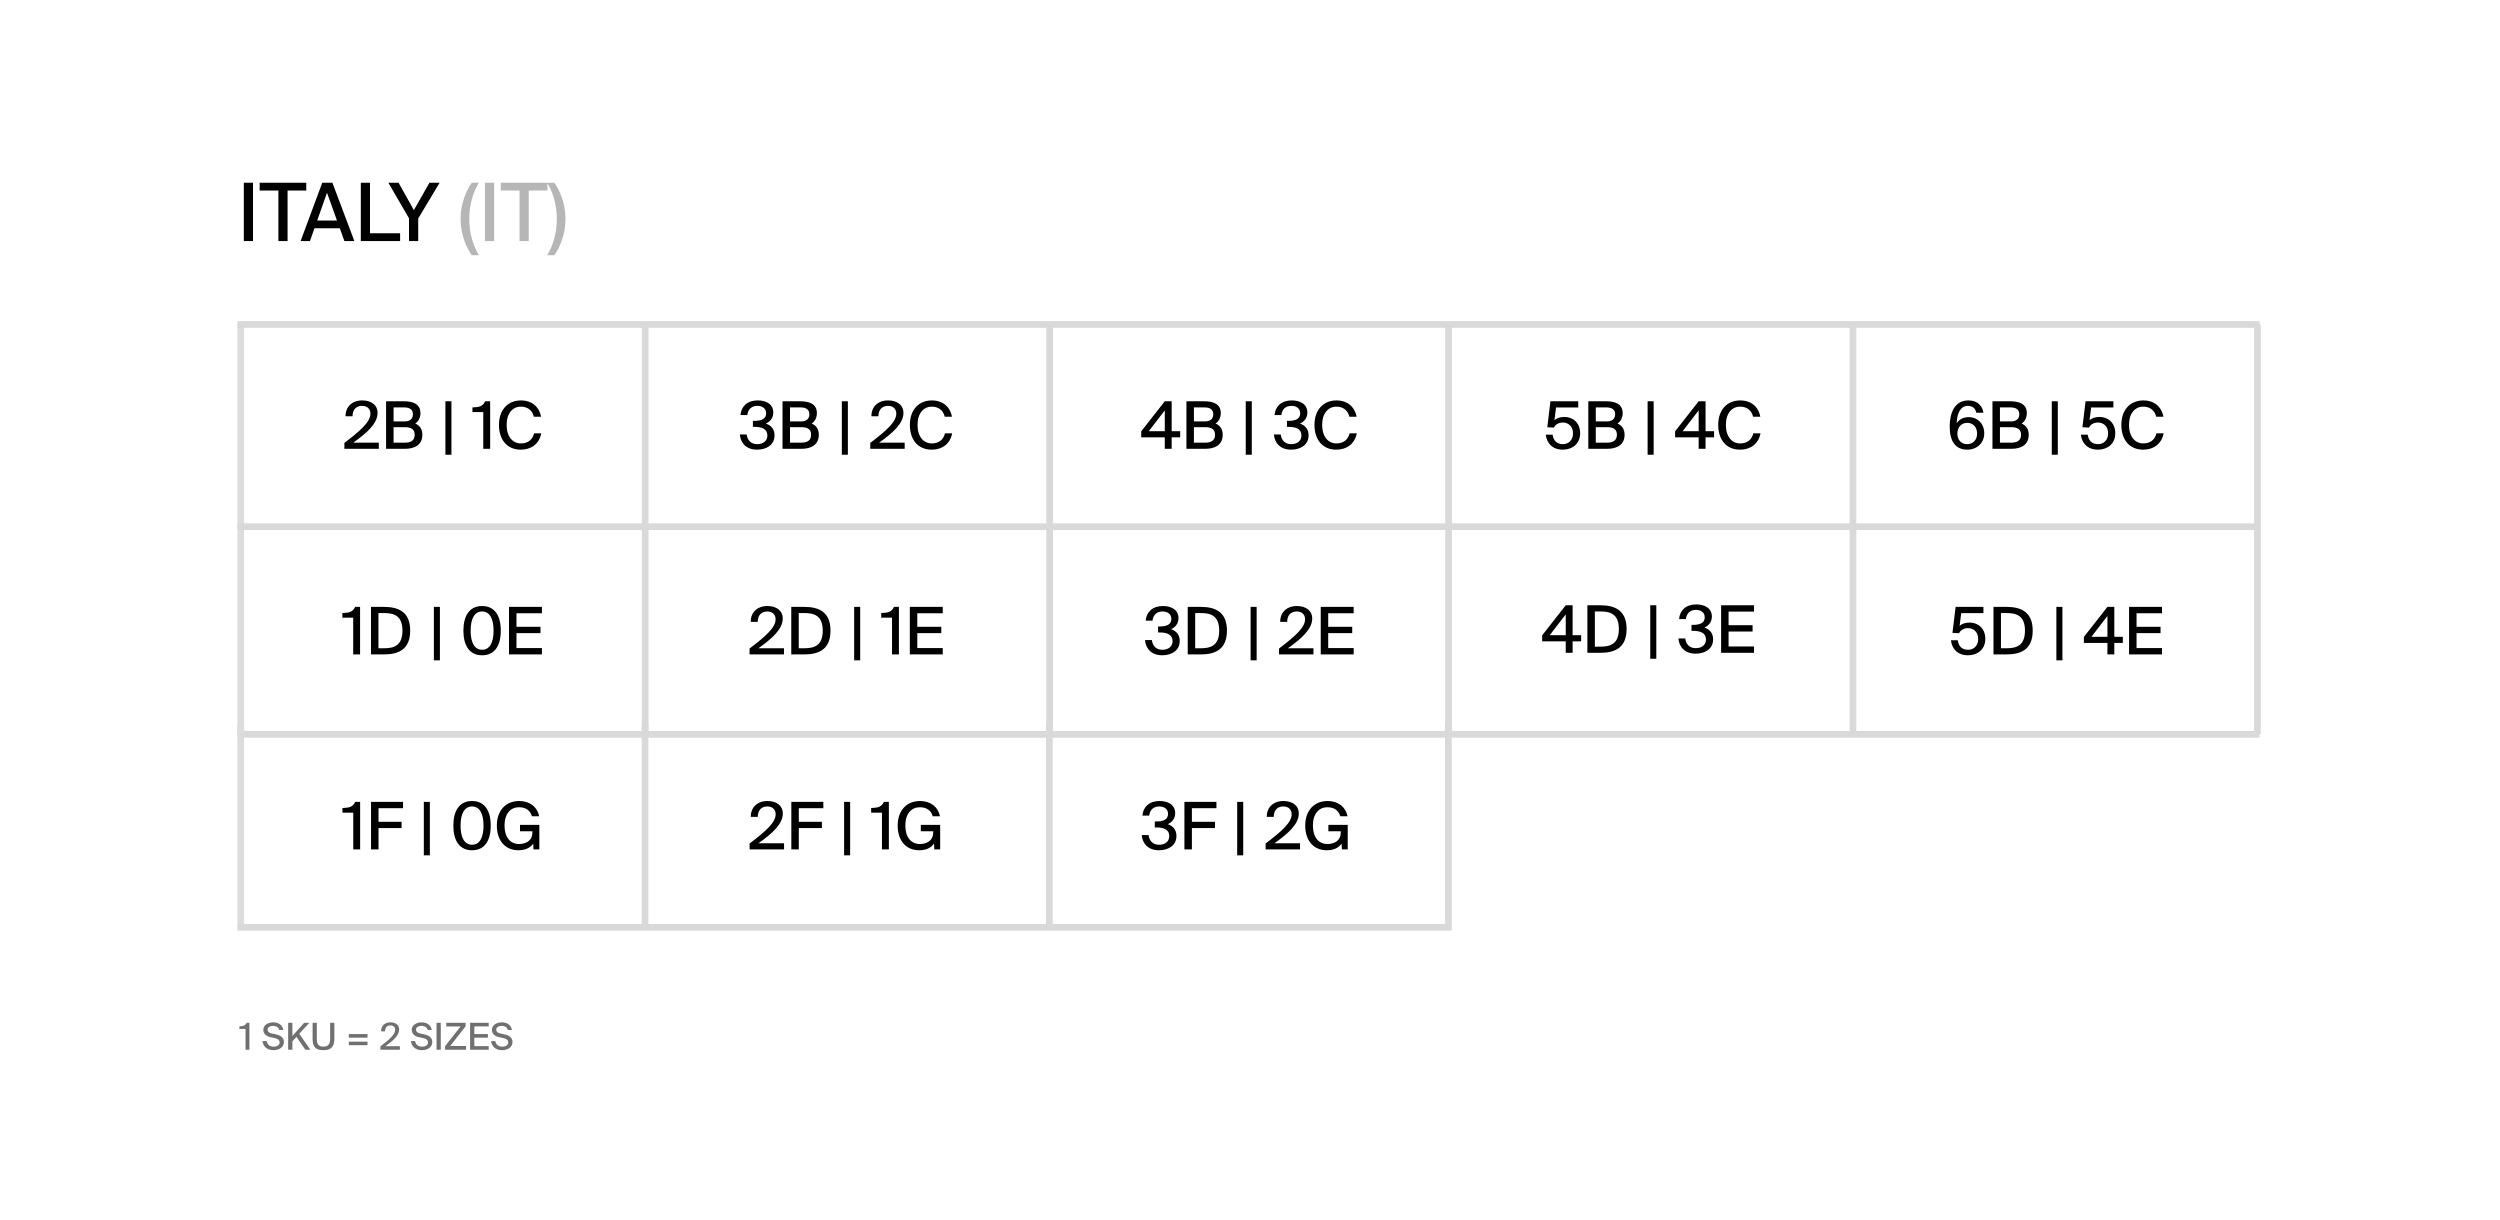<?xml version="1.0" encoding="UTF-8"?> <svg xmlns="http://www.w3.org/2000/svg" width="674" height="329" viewBox="0 0 674 329" fill="none"> <rect width="674" height="329" fill="white"></rect> <path d="M68.211 65V49.264H65.736V65H68.211ZM75.057 51.369V65H77.531V51.369H82.567V49.264H70V51.369H75.057ZM86.88 49.264L81.042 65H83.56L84.775 61.549H91.612L92.849 65H95.541L89.615 49.264H86.88ZM85.513 59.465L88.161 51.955L90.853 59.465H85.513ZM99.751 62.895V49.264H97.277V65H107.869V62.895H99.751ZM107.453 49.264H104.696L110.274 58.858V65H112.749V58.901L118.522 49.264H115.787L111.576 56.644L107.453 49.264Z" fill="black"></path> <path d="M127.165 49.264C125.862 51.152 124.17 54.668 124.17 59.031C124.17 63.394 125.862 66.91 127.165 68.798H129.118C127.686 66.454 126.514 63.09 126.514 59.031C126.514 54.972 127.686 51.586 129.118 49.264H127.165ZM133.22 65V49.264H130.746V65H133.22ZM140.066 51.369V65H142.54V51.369H147.576V49.264H135.009V51.369H140.066ZM149.465 68.798C150.789 66.91 152.46 63.394 152.46 59.031C152.46 54.668 150.789 51.152 149.465 49.264H147.511C148.944 51.586 150.116 54.972 150.116 59.031C150.116 63.09 148.944 66.454 147.511 68.798H149.465Z" fill="#B6B6B6"></path> <path opacity="0.6" d="M66.193 283H67.243V275.75H66.493C66.113 276.54 65.593 276.65 64.543 276.69V277.4H66.193V283ZM73 279.64L73.89 279.82C74.67 279.98 75.39 280.28 75.39 281.03C75.39 281.73 74.73 282.18 73.79 282.18C72.77 282.18 72.1 281.67 71.89 280.68H70.77C70.94 282.2 72.07 283.13 73.75 283.13C75.16 283.13 76.54 282.38 76.54 280.94C76.54 279.48 75.27 279.04 74.11 278.8L73.25 278.62C72.63 278.49 72.15 278.18 72.15 277.58C72.15 276.82 73.06 276.57 73.59 276.57C74.28 276.57 75.07 276.83 75.3 277.69H76.4C76.12 276.23 74.97 275.62 73.64 275.62C72.42 275.62 70.99 276.26 70.99 277.63C70.99 278.85 71.97 279.43 73 279.64ZM78.826 279.3V275.75H77.686V283H78.826V280.75L79.926 279.54L82.316 283H83.666L80.686 278.71L83.386 275.75H82.006L78.826 279.3ZM85.415 275.75H84.275V280.02C84.275 282.31 85.155 283.13 87.205 283.13C89.315 283.13 90.145 282.16 90.145 279.96V275.75H89.005V280.02C89.005 281.4 88.565 282.17 87.205 282.17C85.845 282.17 85.415 281.47 85.415 280.1V275.75ZM94.045 279.75H99.075V278.78H94.045V279.75ZM94.045 281.79H99.075V280.83H94.045V281.79ZM107.616 277.53C107.616 276.3 106.626 275.62 105.286 275.62C103.726 275.62 102.716 276.59 102.736 278.04H103.796C103.806 276.87 104.516 276.45 105.256 276.45C106.036 276.45 106.526 276.91 106.526 277.64C106.526 278.89 105.046 280.21 102.556 282.1V283H107.806V282.06H103.906C106.016 280.57 107.616 279.12 107.616 277.53ZM113.01 279.64L113.9 279.82C114.68 279.98 115.4 280.28 115.4 281.03C115.4 281.73 114.74 282.18 113.8 282.18C112.78 282.18 112.11 281.67 111.9 280.68H110.78C110.95 282.2 112.08 283.13 113.76 283.13C115.17 283.13 116.55 282.38 116.55 280.94C116.55 279.48 115.28 279.04 114.12 278.8L113.26 278.62C112.64 278.49 112.16 278.18 112.16 277.58C112.16 276.82 113.07 276.57 113.6 276.57C114.29 276.57 115.08 276.83 115.31 277.69H116.41C116.13 276.23 114.98 275.62 113.65 275.62C112.43 275.62 111 276.26 111 277.63C111 278.85 111.98 279.43 113.01 279.64ZM118.836 283V275.75H117.696V283H118.836ZM125.52 276.7V275.75H120.31V276.74H124.16L119.99 282.05V283H125.66V282.01H121.36L125.52 276.7ZM126.738 275.75V283H131.758V282.03H127.878V279.75H131.538V278.79H127.878V276.72H131.758V275.75H126.738ZM134.631 279.64L135.521 279.82C136.301 279.98 137.021 280.28 137.021 281.03C137.021 281.73 136.361 282.18 135.421 282.18C134.401 282.18 133.731 281.67 133.521 280.68H132.401C132.571 282.2 133.701 283.13 135.381 283.13C136.791 283.13 138.171 282.38 138.171 280.94C138.171 279.48 136.901 279.04 135.741 278.8L134.881 278.62C134.261 278.49 133.781 278.18 133.781 277.58C133.781 276.82 134.691 276.57 135.221 276.57C135.911 276.57 136.701 276.83 136.931 277.69H138.031C137.751 276.23 136.601 275.62 135.271 275.62C134.051 275.62 132.621 276.26 132.621 277.63C132.621 278.85 133.601 279.43 134.631 279.64Z" fill="#111111"></path> <path d="M101.792 111.328C101.792 109.154 100.042 107.951 97.672 107.951C94.914 107.951 93.128 109.666 93.164 112.23H95.038C95.056 110.161 96.311 109.419 97.62 109.419C98.999 109.419 99.865 110.232 99.865 111.523C99.865 113.733 97.248 116.067 92.846 119.409V121H102.128V119.338H95.233C98.963 116.703 101.792 114.14 101.792 111.328ZM104.091 108.181V121H109.183C111.782 121 113.869 119.939 113.869 117.216C113.869 115.572 113.091 114.688 111.941 114.175C112.773 113.698 113.356 112.601 113.356 111.399C113.356 108.8 111.164 108.181 108.812 108.181H104.091ZM106.107 113.609V109.843H109.059C110.403 109.843 111.323 110.427 111.323 111.647C111.323 113.026 110.439 113.609 109.059 113.609H106.107ZM106.107 119.338V115.165H109.13C110.951 115.165 111.8 115.802 111.8 117.216C111.8 118.578 110.951 119.338 109.236 119.338H106.107ZM121.707 108.181H120.08V122.591H121.707V108.181ZM130.288 121H132.145V108.181H130.818C130.147 109.578 129.227 109.772 127.371 109.843V111.098H130.288V121ZM145.924 116.827H143.979C143.59 118.525 142.334 119.55 140.442 119.55C138.215 119.55 136.588 117.729 136.588 114.564C136.588 111.346 138.268 109.631 140.425 109.631C142.299 109.631 143.537 110.692 143.926 112.354H145.871C145.34 109.543 143.254 107.951 140.513 107.951C136.836 107.951 134.519 110.55 134.519 114.564C134.519 118.507 136.676 121.23 140.389 121.23C143.236 121.23 145.376 119.674 145.924 116.827Z" fill="black"></path> <path d="M206.889 117.411C206.889 118.896 205.722 119.745 204.131 119.745C202.38 119.745 201.496 118.613 201.302 117.128H199.463C199.622 119.32 201.107 121.23 204.096 121.23C206.606 121.23 208.816 119.974 208.816 117.375C208.816 116.049 208.215 114.776 206.483 114.193C207.738 113.645 208.481 112.548 208.481 111.258C208.481 108.871 206.447 107.951 204.272 107.951C201.496 107.951 199.834 109.543 199.64 111.894H201.479C201.656 110.409 202.557 109.419 204.184 109.419C205.475 109.419 206.553 110.073 206.553 111.417C206.553 112.831 205.475 113.468 203.353 113.468H202.982V115.077H203.424C205.404 115.077 206.889 115.66 206.889 117.411ZM210.969 108.181V121H216.061C218.661 121 220.747 119.939 220.747 117.216C220.747 115.572 219.969 114.688 218.82 114.175C219.651 113.698 220.234 112.601 220.234 111.399C220.234 108.8 218.042 108.181 215.69 108.181H210.969ZM212.985 113.609V109.843H215.938C217.281 109.843 218.201 110.427 218.201 111.647C218.201 113.026 217.317 113.609 215.938 113.609H212.985ZM212.985 119.338V115.165H216.008C217.83 115.165 218.678 115.802 218.678 117.216C218.678 118.578 217.83 119.338 216.114 119.338H212.985ZM228.585 108.181H226.958V122.591H228.585V108.181ZM243.567 111.328C243.567 109.154 241.816 107.951 239.447 107.951C236.689 107.951 234.903 109.666 234.938 112.23H236.813C236.83 110.161 238.086 109.419 239.394 109.419C240.773 109.419 241.64 110.232 241.64 111.523C241.64 113.733 239.023 116.067 234.62 119.409V121H243.903V119.338H237.007C240.738 116.703 243.567 114.14 243.567 111.328ZM256.704 116.827H254.759C254.37 118.525 253.115 119.55 251.223 119.55C248.995 119.55 247.368 117.729 247.368 114.564C247.368 111.346 249.048 109.631 251.205 109.631C253.08 109.631 254.317 110.692 254.706 112.354H256.651C256.121 109.543 254.034 107.951 251.294 107.951C247.616 107.951 245.3 110.55 245.3 114.564C245.3 118.507 247.457 121.23 251.17 121.23C254.017 121.23 256.156 119.674 256.704 116.827Z" fill="black"></path> <path d="M318.182 117.906V116.244H315.883V108.181H314.027L307.679 116.279V117.906H314.027V121H315.883V117.906H318.182ZM309.713 116.244L314.027 110.639V116.244H309.713ZM319.863 108.181V121H324.955C327.554 121 329.641 119.939 329.641 117.216C329.641 115.572 328.863 114.688 327.713 114.175C328.544 113.698 329.128 112.601 329.128 111.399C329.128 108.8 326.935 108.181 324.584 108.181H319.863ZM321.879 113.609V109.843H324.831C326.175 109.843 327.095 110.427 327.095 111.647C327.095 113.026 326.21 113.609 324.831 113.609H321.879ZM321.879 119.338V115.165H324.902C326.723 115.165 327.572 115.802 327.572 117.216C327.572 118.578 326.723 119.338 325.008 119.338H321.879ZM337.479 108.181H335.852V122.591H337.479V108.181ZM350.869 117.411C350.869 118.896 349.702 119.745 348.111 119.745C346.36 119.745 345.476 118.613 345.282 117.128H343.443C343.602 119.32 345.087 121.23 348.076 121.23C350.586 121.23 352.796 119.974 352.796 117.375C352.796 116.049 352.195 114.776 350.463 114.193C351.718 113.645 352.461 112.548 352.461 111.258C352.461 108.871 350.427 107.951 348.252 107.951C345.476 107.951 343.814 109.543 343.62 111.894H345.459C345.636 110.409 346.537 109.419 348.164 109.419C349.455 109.419 350.533 110.073 350.533 111.417C350.533 112.831 349.455 113.468 347.333 113.468H346.962V115.077H347.404C349.384 115.077 350.869 115.66 350.869 117.411ZM365.788 116.827H363.843C363.454 118.525 362.199 119.55 360.307 119.55C358.079 119.55 356.452 117.729 356.452 114.564C356.452 111.346 358.132 109.631 360.289 109.631C362.163 109.631 363.401 110.692 363.79 112.354H365.735C365.204 109.543 363.118 107.951 360.377 107.951C356.7 107.951 354.383 110.55 354.383 114.564C354.383 118.507 356.54 121.23 360.254 121.23C363.1 121.23 365.24 119.674 365.788 116.827Z" fill="black"></path> <path d="M424.081 116.827C424.081 118.684 422.861 119.745 421.376 119.745C419.643 119.745 418.794 118.737 418.582 117.181H416.743C416.956 119.32 418.388 121.23 421.358 121.23C423.816 121.23 426.008 119.709 426.008 116.81C426.008 113.945 424.01 112.407 421.783 112.407C420.686 112.407 419.732 112.707 419.077 113.291L419.502 109.861H425.496V108.181H417.999L417.15 115.183L418.936 115.289C419.219 114.599 420.085 113.91 421.341 113.91C422.684 113.91 424.081 114.812 424.081 116.827ZM428.209 108.181V121H433.301C435.9 121 437.986 119.939 437.986 117.216C437.986 115.572 437.209 114.688 436.059 114.175C436.89 113.698 437.474 112.601 437.474 111.399C437.474 108.8 435.281 108.181 432.93 108.181H428.209ZM430.224 113.609V109.843H433.177C434.521 109.843 435.44 110.427 435.44 111.647C435.44 113.026 434.556 113.609 433.177 113.609H430.224ZM430.224 119.338V115.165H433.248C435.069 115.165 435.918 115.802 435.918 117.216C435.918 118.578 435.069 119.338 433.354 119.338H430.224ZM445.825 108.181H444.198V122.591H445.825V108.181ZM462.115 117.906V116.244H459.816V108.181H457.96L451.612 116.279V117.906H457.96V121H459.816V117.906H462.115ZM453.645 116.244L457.96 110.639V116.244H453.645ZM474.634 116.827H472.689C472.3 118.525 471.045 119.55 469.153 119.55C466.925 119.55 465.299 117.729 465.299 114.564C465.299 111.346 466.978 109.631 469.136 109.631C471.01 109.631 472.247 110.692 472.636 112.354H474.581C474.051 109.543 471.965 107.951 469.224 107.951C465.546 107.951 463.23 110.55 463.23 114.564C463.23 118.507 465.387 121.23 469.1 121.23C471.947 121.23 474.086 119.674 474.634 116.827Z" fill="black"></path> <path d="M527.528 114.104C527.598 111.293 528.641 109.419 530.516 109.419C531.736 109.419 532.62 110.073 532.797 111.275H534.724C534.512 109.596 533.274 107.951 530.692 107.951C526.962 107.951 525.636 111.346 525.636 115.006C525.636 118.861 527.121 121.23 530.374 121.23C533.115 121.23 534.954 119.303 534.954 116.827C534.954 114.21 533.132 112.46 530.763 112.46C529.172 112.46 528.111 113.185 527.528 114.104ZM530.357 119.745C528.783 119.745 527.704 118.631 527.704 116.898C527.704 115.165 528.801 113.998 530.374 113.998C531.93 113.998 533.026 115.165 533.026 116.898C533.026 118.613 531.912 119.745 530.357 119.745ZM537.168 108.181V121H542.26C544.859 121 546.945 119.939 546.945 117.216C546.945 115.572 546.167 114.688 545.018 114.175C545.849 113.698 546.433 112.601 546.433 111.399C546.433 108.8 544.24 108.181 541.888 108.181H537.168ZM539.183 113.609V109.843H542.136C543.48 109.843 544.399 110.427 544.399 111.647C544.399 113.026 543.515 113.609 542.136 113.609H539.183ZM539.183 119.338V115.165H542.207C544.028 115.165 544.877 115.802 544.877 117.216C544.877 118.578 544.028 119.338 542.313 119.338H539.183ZM554.783 108.181H553.157V122.591H554.783V108.181ZM568.351 116.827C568.351 118.684 567.131 119.745 565.646 119.745C563.913 119.745 563.064 118.737 562.852 117.181H561.013C561.225 119.32 562.657 121.23 565.628 121.23C568.086 121.23 570.278 119.709 570.278 116.81C570.278 113.945 568.28 112.407 566.052 112.407C564.956 112.407 564.001 112.707 563.347 113.291L563.771 109.861H569.765V108.181H562.268L561.42 115.183L563.205 115.289C563.488 114.599 564.355 113.91 565.61 113.91C566.954 113.91 568.351 114.812 568.351 116.827ZM583.317 116.827H581.372C580.983 118.525 579.728 119.55 577.836 119.55C575.608 119.55 573.981 117.729 573.981 114.564C573.981 111.346 575.661 109.631 577.818 109.631C579.692 109.631 580.93 110.692 581.319 112.354H583.264C582.734 109.543 580.647 107.951 577.907 107.951C574.229 107.951 571.913 110.55 571.913 114.564C571.913 118.507 574.07 121.23 577.783 121.23C580.629 121.23 582.769 119.674 583.317 116.827Z" fill="black"></path> <path d="M95.219 176.434H97.076V163.615H95.749C95.078 165.012 94.158 165.206 92.302 165.277V166.532H95.219V176.434ZM103.517 163.615H100.016V176.434H103.517C107.584 176.434 110.589 174.966 110.589 170.016C110.589 165.082 107.584 163.615 103.517 163.615ZM103.428 165.277C105.992 165.277 108.503 165.807 108.503 170.016C108.503 174.241 105.992 174.772 103.428 174.772H102.032V165.277H103.428ZM118.599 163.615H116.972V178.025H118.599V163.615ZM124.934 170.016C124.934 174.029 126.561 176.664 129.974 176.664C133.404 176.664 135.013 174.029 135.013 170.016C135.013 166.02 133.404 163.385 129.974 163.385C126.561 163.385 124.934 166.02 124.934 170.016ZM133.068 170.016C133.068 173.428 131.919 175.178 129.974 175.178C128.046 175.178 126.879 173.428 126.879 170.016C126.879 166.621 128.046 164.853 129.974 164.853C131.919 164.853 133.068 166.621 133.068 170.016ZM137.226 163.615V176.434H146.102V174.719H139.242V170.687H145.713V168.99H139.242V165.33H146.102V163.615H137.226Z" fill="black"></path> <path d="M316.128 172.845C316.128 174.33 314.961 175.178 313.37 175.178C311.619 175.178 310.735 174.047 310.541 172.562H308.702C308.861 174.754 310.346 176.664 313.335 176.664C315.845 176.664 318.055 175.408 318.055 172.809C318.055 171.483 317.454 170.21 315.722 169.627C316.977 169.078 317.72 167.982 317.72 166.691C317.72 164.304 315.686 163.385 313.511 163.385C310.735 163.385 309.073 164.976 308.879 167.328H310.718C310.895 165.843 311.796 164.853 313.423 164.853C314.714 164.853 315.792 165.507 315.792 166.851C315.792 168.265 314.714 168.902 312.592 168.902H312.221V170.511H312.663C314.643 170.511 316.128 171.094 316.128 172.845ZM323.709 163.615H320.208V176.434H323.709C327.776 176.434 330.782 174.966 330.782 170.016C330.782 165.082 327.776 163.615 323.709 163.615ZM323.621 165.277C326.184 165.277 328.695 165.807 328.695 170.016C328.695 174.241 326.184 174.772 323.621 174.772H322.224V165.277H323.621ZM338.791 163.615H337.164V178.025H338.791V163.615ZM353.773 166.762C353.773 164.587 352.022 163.385 349.653 163.385C346.895 163.385 345.109 165.1 345.144 167.664H347.019C347.036 165.595 348.292 164.853 349.6 164.853C350.979 164.853 351.846 165.666 351.846 166.957C351.846 169.167 349.229 171.501 344.826 174.843V176.434H354.109V174.772H347.213C350.944 172.137 353.773 169.573 353.773 166.762ZM356.072 163.615V176.434H364.948V174.719H358.087V170.687H364.559V168.99H358.087V165.33H364.948V163.615H356.072Z" fill="black"></path> <path d="M426.276 172.906V171.244H423.977V163.181H422.121L415.773 171.279V172.906H422.121V176H423.977V172.906H426.276ZM417.807 171.244L422.121 165.639V171.244H417.807ZM431.458 163.181H427.957V176H431.458C435.525 176 438.53 174.532 438.53 169.582C438.53 164.649 435.525 163.181 431.458 163.181ZM431.369 164.843C433.933 164.843 436.444 165.374 436.444 169.582C436.444 173.808 433.933 174.338 431.369 174.338H429.973V164.843H431.369ZM446.54 163.181H444.913V177.591H446.54V163.181ZM459.93 172.411C459.93 173.896 458.763 174.745 457.172 174.745C455.422 174.745 454.537 173.613 454.343 172.128H452.504C452.663 174.32 454.148 176.23 457.137 176.23C459.647 176.23 461.858 174.974 461.858 172.375C461.858 171.049 461.256 169.776 459.524 169.193C460.779 168.645 461.522 167.548 461.522 166.258C461.522 163.871 459.488 162.951 457.313 162.951C454.537 162.951 452.875 164.543 452.681 166.894H454.52C454.697 165.409 455.598 164.419 457.225 164.419C458.516 164.419 459.594 165.073 459.594 166.417C459.594 167.831 458.516 168.468 456.394 168.468H456.023V170.077H456.465C458.445 170.077 459.93 170.66 459.93 172.411ZM464.01 163.181V176H472.886V174.285H466.026V170.254H472.497V168.556H466.026V164.896H472.886V163.181H464.01Z" fill="black"></path> <path d="M533.316 172.261C533.316 174.118 532.096 175.178 530.611 175.178C528.878 175.178 528.03 174.171 527.817 172.615H525.978C526.191 174.754 527.623 176.664 530.593 176.664C533.051 176.664 535.243 175.143 535.243 172.243C535.243 169.379 533.245 167.841 531.018 167.841C529.921 167.841 528.967 168.141 528.312 168.725L528.737 165.295H534.731V163.615H527.234L526.385 170.617L528.171 170.723C528.454 170.033 529.32 169.344 530.576 169.344C531.919 169.344 533.316 170.245 533.316 172.261ZM540.945 163.615H537.444V176.434H540.945C545.011 176.434 548.017 174.966 548.017 170.016C548.017 165.082 545.011 163.615 540.945 163.615ZM540.856 165.277C543.42 165.277 545.931 165.807 545.931 170.016C545.931 174.241 543.42 174.772 540.856 174.772H539.46V165.277H540.856ZM556.027 163.615H554.4V178.025H556.027V163.615ZM572.317 173.34V171.678H570.018V163.615H568.162L561.814 171.713V173.34H568.162V176.434H570.018V173.34H572.317ZM563.848 171.678L568.162 166.073V171.678H563.848ZM573.998 163.615V176.434H582.874V174.719H576.014V170.687H582.485V168.99H576.014V165.33H582.874V163.615H573.998Z" fill="black"></path> <line x1="64.904" y1="87.473" x2="64.904" y2="197.982" stroke="#DCDCDC" stroke-width="1.808"></line> <path d="M64 141.991H609.173" stroke="#D9D9D9" stroke-width="1.808"></path> <path d="M64 197.981H609.173" stroke="#D9D9D9" stroke-width="1.808"></path> <path d="M64 87.473H609.173" stroke="#D9D9D9" stroke-width="1.808"></path> <line x1="390.533" y1="87.473" x2="390.533" y2="197.982" stroke="#D9D9D9" stroke-width="1.808"></line> <line x1="282.974" y1="87.473" x2="282.974" y2="197.982" stroke="#D9D9D9" stroke-width="1.808"></line> <line x1="608.603" y1="87.473" x2="608.603" y2="197.982" stroke="#D9D9D9" stroke-width="1.808"></line> <line x1="173.939" y1="87.473" x2="173.939" y2="197.982" stroke="#D9D9D9" stroke-width="1.808"></line> <line x1="499.568" y1="87.473" x2="499.568" y2="197.982" stroke="#D9D9D9" stroke-width="1.808"></line> <path d="M211.027 166.762C211.027 164.587 209.277 163.385 206.908 163.385C204.149 163.385 202.364 165.1 202.399 167.664H204.273C204.291 165.595 205.546 164.853 206.855 164.853C208.234 164.853 209.1 165.666 209.1 166.957C209.1 169.167 206.483 171.501 202.081 174.843V176.434H211.363V174.772H204.468C208.198 172.137 211.027 169.573 211.027 166.762ZM216.827 163.615H213.326V176.434H216.827C220.894 176.434 223.9 174.966 223.9 170.016C223.9 165.082 220.894 163.615 216.827 163.615ZM216.739 165.277C219.302 165.277 221.813 165.807 221.813 170.016C221.813 174.241 219.302 174.772 216.739 174.772H215.342V165.277H216.739ZM231.909 163.615H230.282V178.025H231.909V163.615ZM240.49 176.434H242.347V163.615H241.021C240.349 165.012 239.429 165.206 237.573 165.277V166.532H240.49V176.434ZM245.287 163.615V176.434H254.163V174.719H247.303V170.687H253.774V168.99H247.303V165.33H254.163V163.615H245.287Z" fill="black"></path> <path d="M95.236 229H97.093V216.181H95.767C95.095 217.578 94.175 217.772 92.319 217.843V219.098H95.236V229ZM100.033 216.181V229H102.049V223.254H108.273V221.556H102.049V217.896H108.662V216.181H100.033ZM115.888 216.181H114.261V230.591H115.888V216.181ZM122.224 222.582C122.224 226.595 123.85 229.23 127.263 229.23C130.693 229.23 132.302 226.595 132.302 222.582C132.302 218.586 130.693 215.951 127.263 215.951C123.85 215.951 122.224 218.586 122.224 222.582ZM130.357 222.582C130.357 225.994 129.208 227.745 127.263 227.745C125.335 227.745 124.169 225.994 124.169 222.582C124.169 219.187 125.335 217.419 127.263 217.419C129.208 217.419 130.357 219.187 130.357 222.582ZM145.354 220.071C144.823 217.472 142.755 215.951 139.996 215.951C136.301 215.951 133.949 218.586 133.949 222.564C133.949 226.507 136.089 229.23 139.767 229.23C141.499 229.23 142.949 228.646 143.745 227.426L143.833 229H145.407V222.387H140.191V224.102H143.533V224.385C143.533 226.861 141.535 227.55 139.908 227.55C137.592 227.55 136.018 225.729 136.018 222.564C136.018 219.311 137.698 217.631 139.926 217.631C141.8 217.631 142.985 218.568 143.409 220.071H145.354Z" fill="black"></path> <path d="M211.045 219.328C211.045 217.154 209.294 215.951 206.925 215.951C204.167 215.951 202.381 217.666 202.416 220.23H204.29C204.308 218.161 205.563 217.419 206.872 217.419C208.251 217.419 209.117 218.232 209.117 219.523C209.117 221.733 206.501 224.067 202.098 227.409V229H211.381V227.338H204.485C208.216 224.703 211.045 222.14 211.045 219.328ZM213.343 216.181V229H215.359V223.254H221.583V221.556H215.359V217.896H221.972V216.181H213.343ZM229.198 216.181H227.571V230.591H229.198V216.181ZM237.779 229H239.636V216.181H238.31C237.638 217.578 236.718 217.772 234.862 217.843V219.098H237.779V229ZM253.415 220.071C252.884 217.472 250.816 215.951 248.057 215.951C244.362 215.951 242.01 218.586 242.01 222.564C242.01 226.507 244.15 229.23 247.828 229.23C249.56 229.23 251.01 228.646 251.806 227.426L251.894 229H253.468V222.387H248.252V224.102H251.594V224.385C251.594 226.861 249.596 227.55 247.969 227.55C245.653 227.55 244.079 225.729 244.079 222.564C244.079 219.311 245.759 217.631 247.987 217.631C249.861 217.631 251.046 218.568 251.47 220.071H253.415Z" fill="black"></path> <path d="M315.239 225.411C315.239 226.896 314.072 227.745 312.481 227.745C310.73 227.745 309.846 226.613 309.652 225.128H307.813C307.972 227.32 309.457 229.23 312.445 229.23C314.956 229.23 317.166 227.974 317.166 225.375C317.166 224.049 316.565 222.776 314.832 222.193C316.088 221.645 316.83 220.548 316.83 219.258C316.83 216.871 314.797 215.951 312.622 215.951C309.846 215.951 308.184 217.543 307.99 219.894H309.828C310.005 218.409 310.907 217.419 312.534 217.419C313.824 217.419 314.903 218.073 314.903 219.417C314.903 220.831 313.824 221.468 311.703 221.468H311.331V223.077H311.773C313.754 223.077 315.239 223.66 315.239 225.411ZM319.319 216.181V229H321.334V223.254H327.558V221.556H321.334V217.896H327.947V216.181H319.319ZM335.173 216.181H333.547V230.591H335.173V216.181ZM350.155 219.328C350.155 217.154 348.405 215.951 346.036 215.951C343.277 215.951 341.491 217.666 341.527 220.23H343.401C343.419 218.161 344.674 217.419 345.982 217.419C347.362 217.419 348.228 218.232 348.228 219.523C348.228 221.733 345.611 224.067 341.209 227.409V229H350.491V227.338H343.595C347.326 224.703 350.155 222.14 350.155 219.328ZM363.293 220.071C362.762 217.472 360.693 215.951 357.935 215.951C354.24 215.951 351.888 218.586 351.888 222.564C351.888 226.507 354.028 229.23 357.705 229.23C359.438 229.23 360.888 228.646 361.684 227.426L361.772 229H363.346V222.387H358.13V224.102H361.471V224.385C361.471 226.861 359.473 227.55 357.847 227.55C355.531 227.55 353.957 225.729 353.957 222.564C353.957 219.311 355.637 217.631 357.864 217.631C359.739 217.631 360.923 218.568 361.348 220.071H363.293Z" fill="black"></path> <line x1="64.904" y1="195" x2="64.904" y2="250" stroke="#DCDCDC" stroke-width="1.808"></line> <path d="M64 250H391.361" stroke="#D9D9D9" stroke-width="1.808"></path> <path d="M390.5 195L390.5 250" stroke="#D9D9D9" stroke-width="1.808"></path> <line x1="282.904" y1="195" x2="282.904" y2="250" stroke="#D9D9D9" stroke-width="1.808"></line> <line x1="173.904" y1="195" x2="173.904" y2="250" stroke="#D9D9D9" stroke-width="1.808"></line> </svg> 